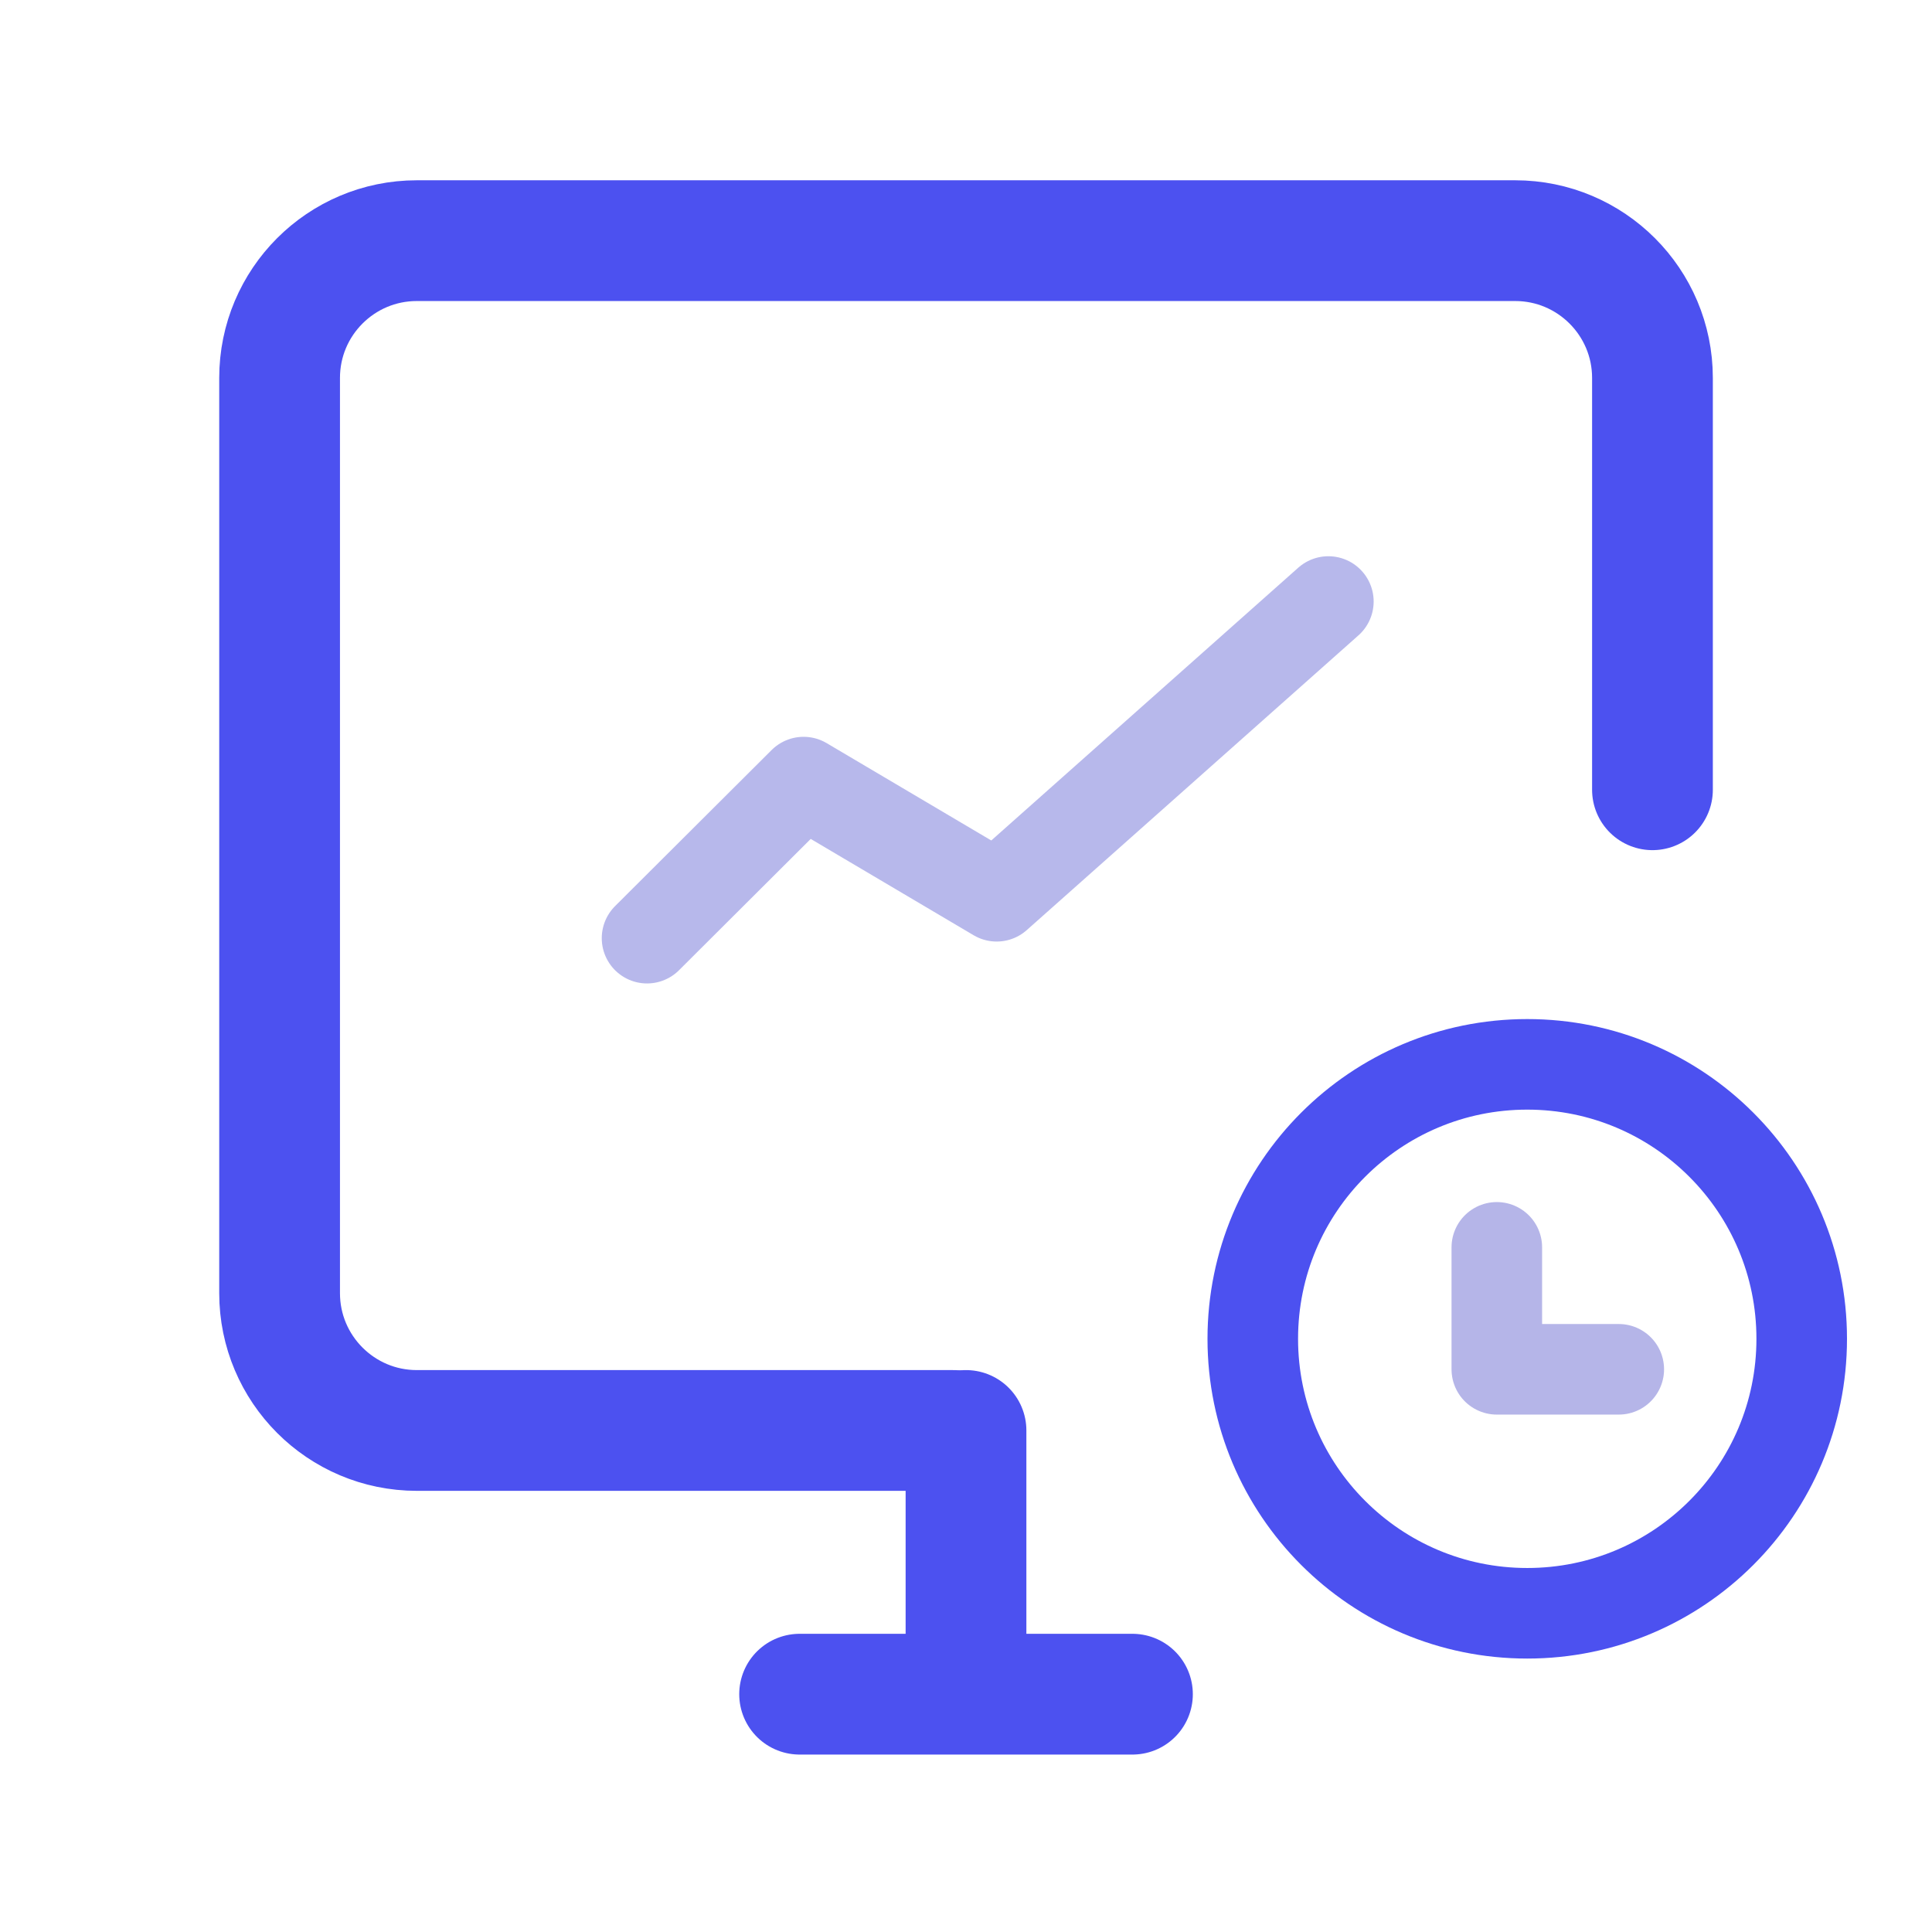 <svg width="32" height="32" viewBox="0 0 32 32" fill="none" xmlns="http://www.w3.org/2000/svg">
<path d="M13.244 28.061H18.757" stroke="#4C51F0" stroke-width="2" stroke-linecap="round"/>
<path d="M16 23.693V27.356" stroke="#4C51F0" stroke-width="2" stroke-linecap="round"/>
<path d="M15.794 23.693H6.904C5.649 23.693 4.631 22.674 4.631 21.419V6.26C4.631 5.004 5.649 3.986 6.904 3.986H25.096C26.351 3.986 27.37 5.004 27.37 6.26V13.081" stroke="#4C51F0" stroke-width="2" stroke-linecap="round" stroke-linejoin="round"/>
<path d="M22.002 9.963L16.508 14.845L13.31 12.954L10.717 15.539" stroke="#B7B8EB" stroke-width="1.5" stroke-linecap="round" stroke-linejoin="round"/>
<path d="M24.792 20.66V22.68H26.812" stroke="#B5B5E8" stroke-width="1.5" stroke-linecap="round" stroke-linejoin="round"/>
<path d="M25.296 26.721C27.807 26.721 29.842 24.686 29.842 22.175C29.842 19.664 27.807 17.629 25.296 17.629C22.785 17.629 20.75 19.664 20.75 22.175C20.75 24.686 22.785 26.721 25.296 26.721Z" stroke="#4C51F0" stroke-width="1.5" stroke-linecap="round" stroke-linejoin="round"/>
</svg>
